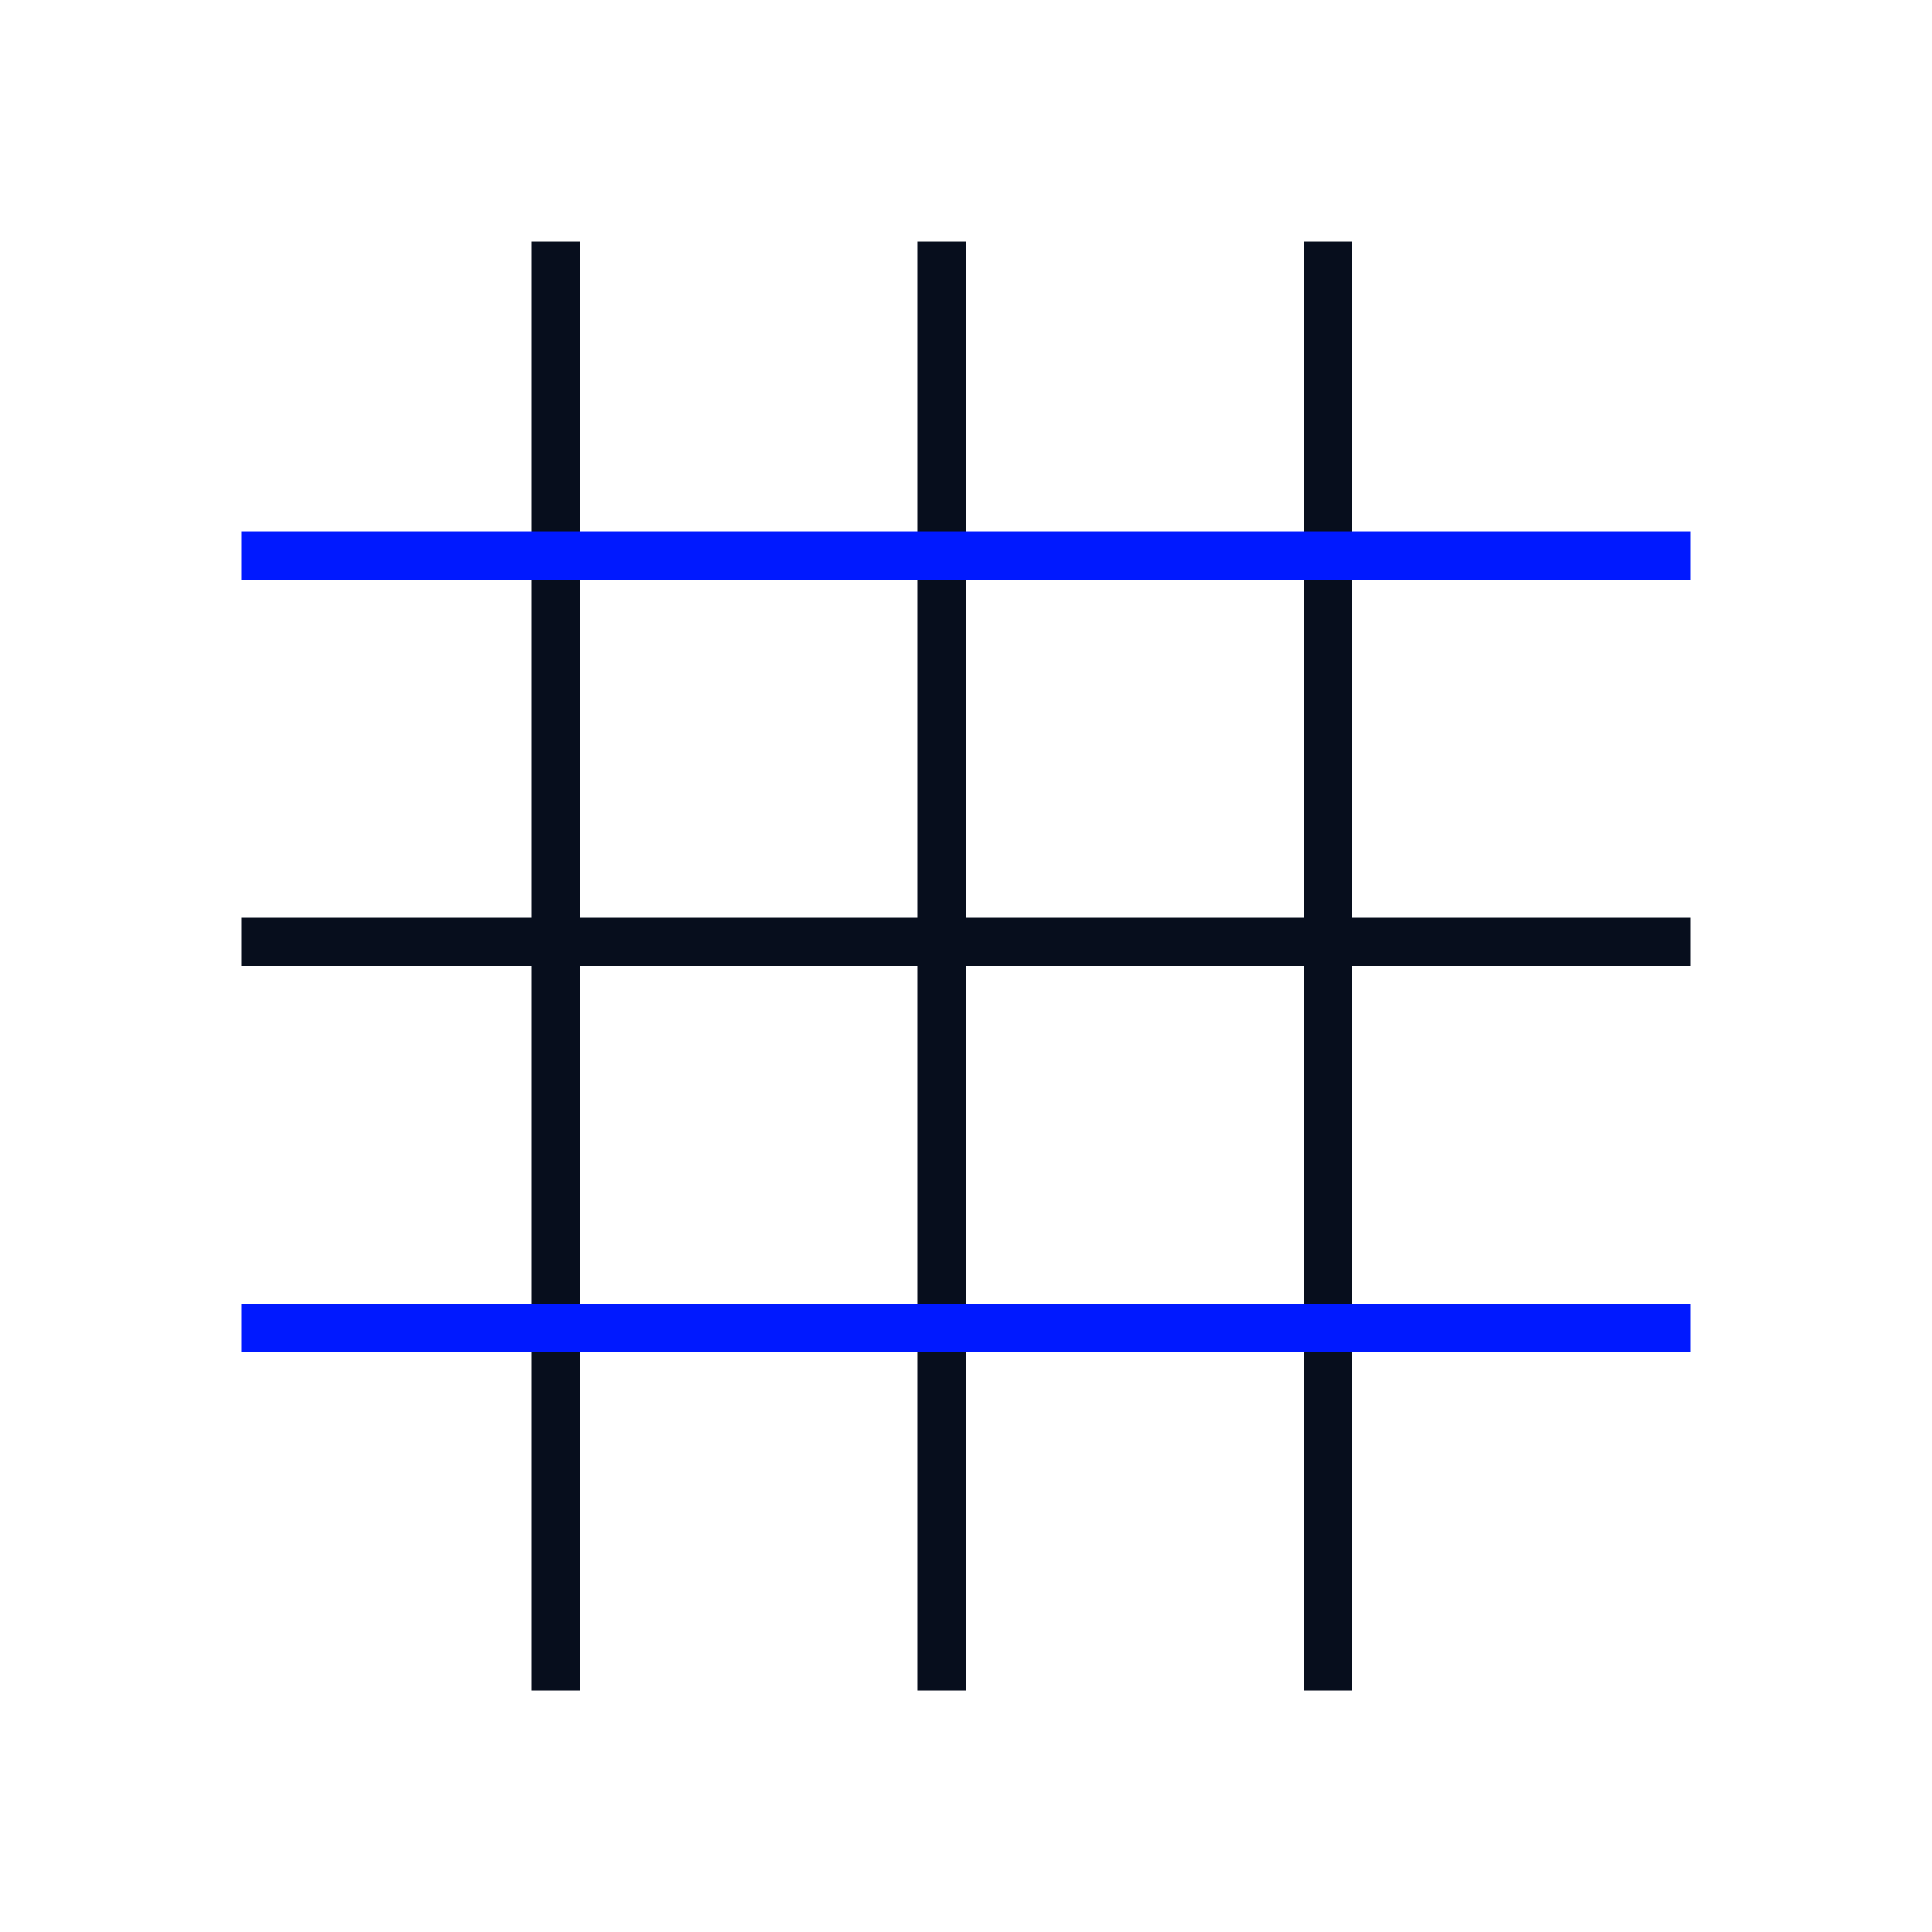 <svg width="160" height="160" viewBox="0 0 160 160" fill="none" xmlns="http://www.w3.org/2000/svg">
<path d="M78 20V140" stroke="#070E1D" stroke-width="4" stroke-linejoin="round"/>
<path d="M110 20V140" stroke="#070E1D" stroke-width="4" stroke-linejoin="round"/>
<path d="M46 20V140" stroke="#070E1D" stroke-width="4" stroke-linejoin="round"/>
<path d="M140 78L20 78" stroke="#070E1D" stroke-width="4" stroke-linejoin="round"/>
<path d="M140 110L20 110" stroke="#0019FF" stroke-width="4" stroke-linejoin="round"/>
<path d="M140 46L20 46" stroke="#0019FF" stroke-width="4" stroke-linejoin="round"/>
</svg>

